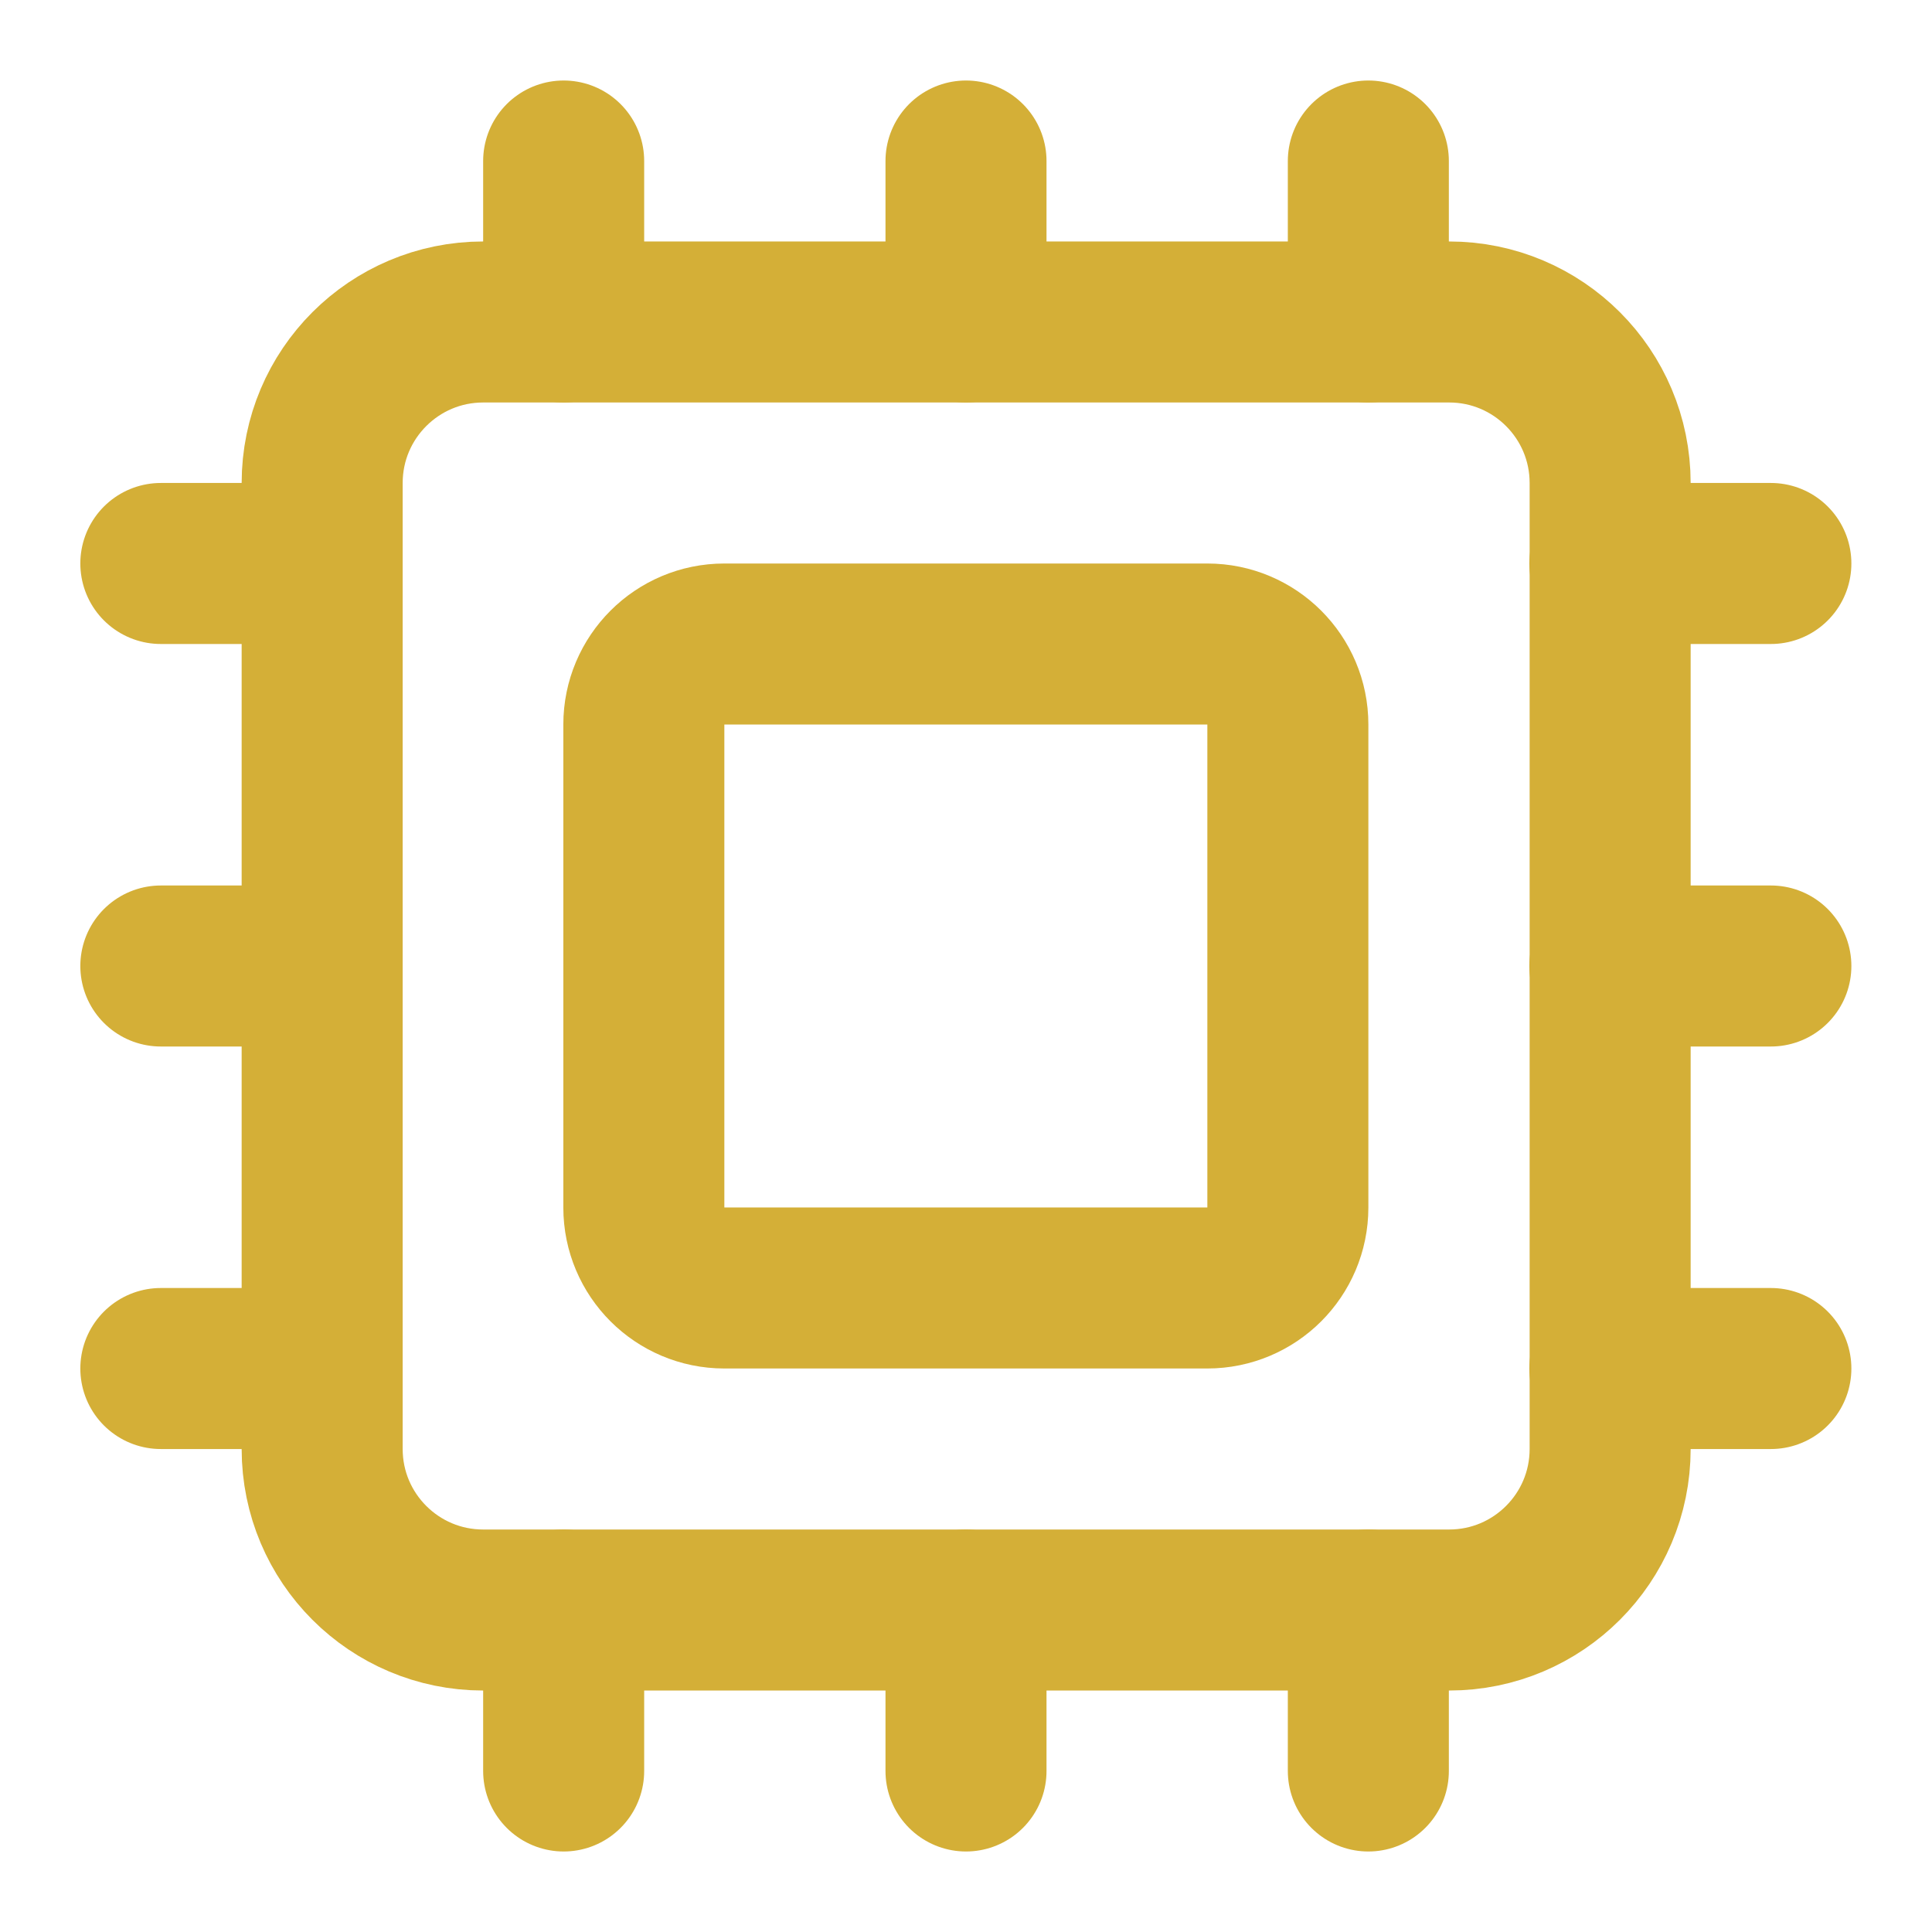 <svg width="32" height="32" viewBox="0 0 32 32" fill="none" xmlns="http://www.w3.org/2000/svg">
<path d="M16 26.667V29.333" stroke="#D4AF37" stroke-width="2.667" stroke-linecap="round" stroke-linejoin="round"/>
<path d="M16 2.667V5.333" stroke="#D4AF37" stroke-width="2.667" stroke-linecap="round" stroke-linejoin="round"/>
<path d="M22.664 26.667V29.333" stroke="#D4AF37" stroke-width="2.667" stroke-linecap="round" stroke-linejoin="round"/>
<path d="M22.664 2.667V5.333" stroke="#D4AF37" stroke-width="2.667" stroke-linecap="round" stroke-linejoin="round"/>
<path d="M2.664 16H5.331" stroke="#D4AF37" stroke-width="2.667" stroke-linecap="round" stroke-linejoin="round"/>
<path d="M2.664 22.667H5.331" stroke="#D4AF37" stroke-width="2.667" stroke-linecap="round" stroke-linejoin="round"/>
<path d="M2.664 9.333H5.331" stroke="#D4AF37" stroke-width="2.667" stroke-linecap="round" stroke-linejoin="round"/>
<path d="M26.664 16H29.331" stroke="#D4AF37" stroke-width="2.667" stroke-linecap="round" stroke-linejoin="round"/>
<path d="M26.664 22.667H29.331" stroke="#D4AF37" stroke-width="2.667" stroke-linecap="round" stroke-linejoin="round"/>
<path d="M26.664 9.333H29.331" stroke="#D4AF37" stroke-width="2.667" stroke-linecap="round" stroke-linejoin="round"/>
<path d="M9.336 26.667V29.333" stroke="#D4AF37" stroke-width="2.667" stroke-linecap="round" stroke-linejoin="round"/>
<path d="M9.336 2.667V5.333" stroke="#D4AF37" stroke-width="2.667" stroke-linecap="round" stroke-linejoin="round"/>
<path d="M24.003 5.333H8.003C6.53 5.333 5.336 6.527 5.336 8V24C5.336 25.473 6.53 26.667 8.003 26.667H24.003C25.475 26.667 26.669 25.473 26.669 24V8C26.669 6.527 25.475 5.333 24.003 5.333Z" stroke="#D4AF37" stroke-width="2.667" stroke-linecap="round" stroke-linejoin="round"/>
<path d="M19.997 10.667H11.997C11.261 10.667 10.664 11.264 10.664 12V20C10.664 20.736 11.261 21.333 11.997 21.333H19.997C20.734 21.333 21.331 20.736 21.331 20V12C21.331 11.264 20.734 10.667 19.997 10.667Z" stroke="#D4AF37" stroke-width="2.667" stroke-linecap="round" stroke-linejoin="round"/>
</svg>
